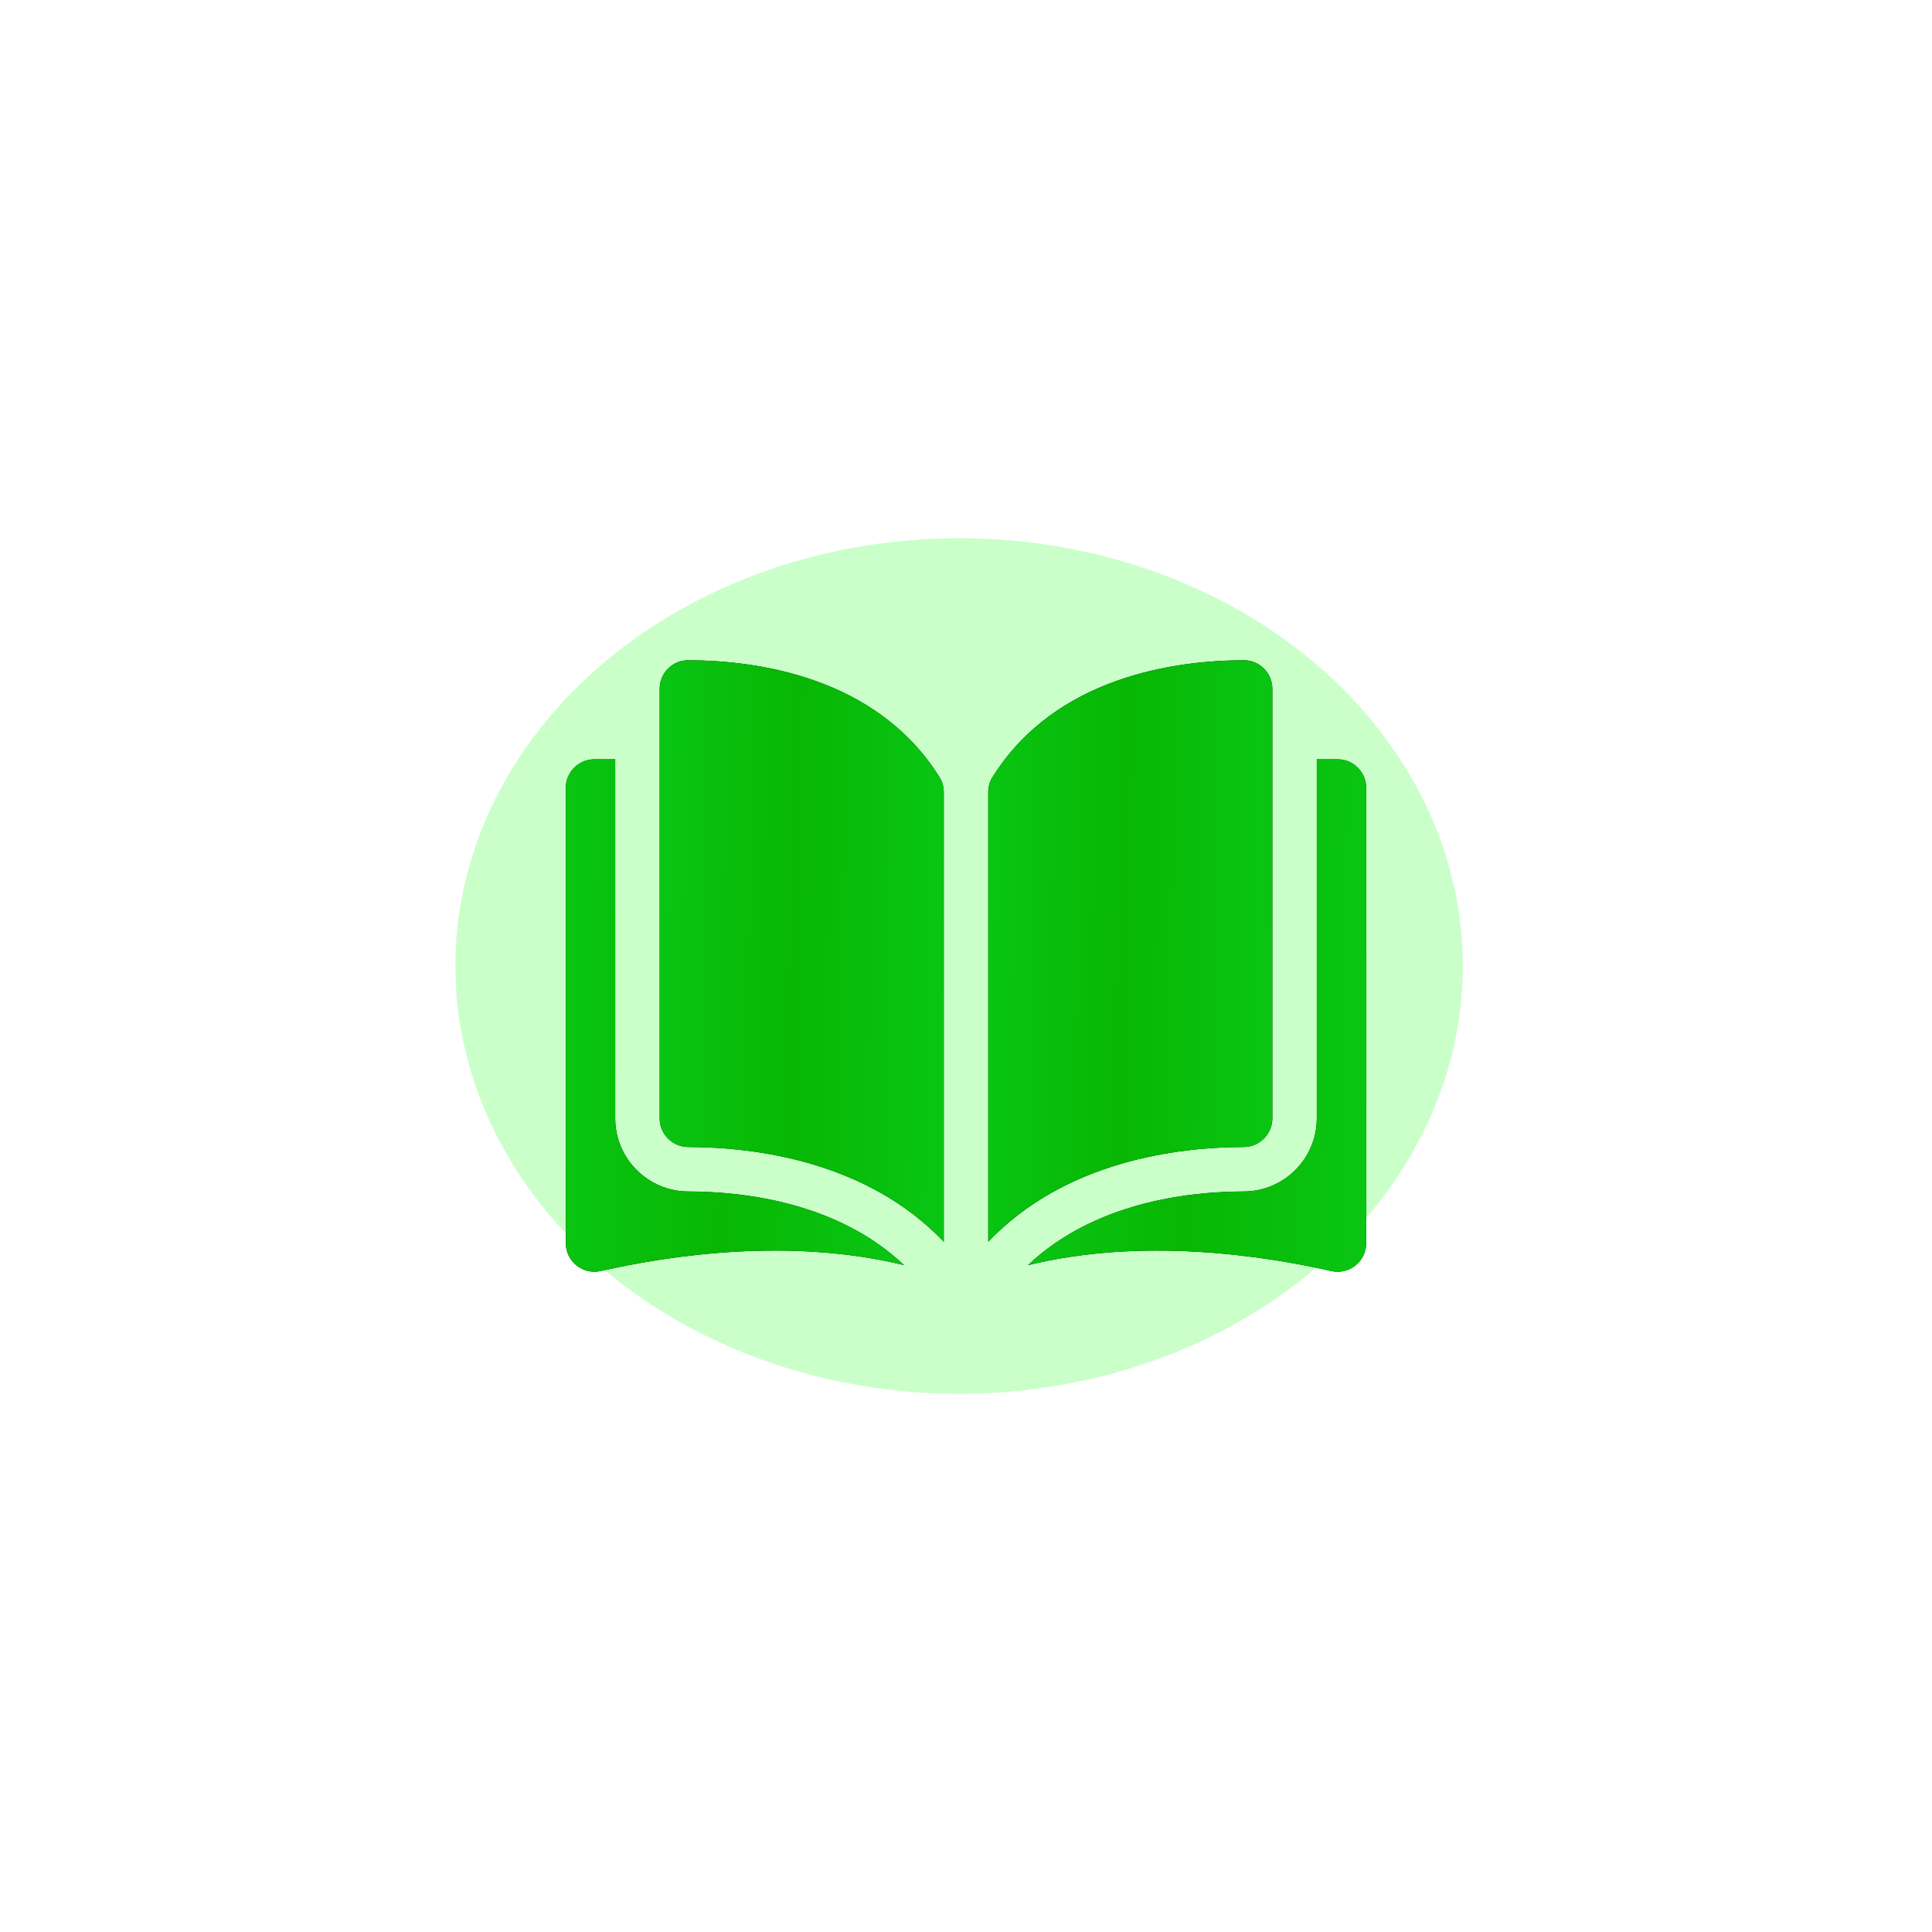 <?xml version="1.0" encoding="UTF-8"?> <svg xmlns="http://www.w3.org/2000/svg" width="140" height="140" viewBox="0 0 140 140" fill="none"> <g clip-path="url(#clip0_85_2268)"> <g opacity="0.43" filter="url(#filter0_f_85_2268)"> <ellipse cx="69.5" cy="70" rx="36.5" ry="31" fill="#05FF00" fill-opacity="0.49"></ellipse> </g> <path d="M49.873 47.844C49.871 47.844 49.869 47.844 49.868 47.844C49.319 47.844 48.803 48.058 48.414 48.447C48.02 48.84 47.803 49.363 47.803 49.92V81.042C47.803 82.183 48.735 83.114 49.881 83.117C54.712 83.128 62.806 84.135 68.389 89.978V57.408C68.389 57.021 68.29 56.658 68.104 56.357C63.521 48.977 54.715 47.856 49.873 47.844Z" fill="black"></path> <path d="M49.873 47.844C49.871 47.844 49.869 47.844 49.868 47.844C49.319 47.844 48.803 48.058 48.414 48.447C48.02 48.84 47.803 49.363 47.803 49.92V81.042C47.803 82.183 48.735 83.114 49.881 83.117C54.712 83.128 62.806 84.135 68.389 89.978V57.408C68.389 57.021 68.29 56.658 68.104 56.357C63.521 48.977 54.715 47.856 49.873 47.844Z" fill="url(#paint0_linear_85_2268)"></path> <path d="M92.198 81.042V49.92C92.198 49.363 91.981 48.84 91.587 48.447C91.197 48.058 90.681 47.844 90.133 47.844C90.131 47.844 90.129 47.844 90.128 47.844C85.286 47.856 76.479 48.977 71.896 56.357C71.71 56.658 71.611 57.022 71.611 57.408V89.978C77.195 84.135 85.289 83.128 90.12 83.117C91.266 83.114 92.198 82.183 92.198 81.042Z" fill="black"></path> <path d="M92.198 81.042V49.92C92.198 49.363 91.981 48.84 91.587 48.447C91.197 48.058 90.681 47.844 90.133 47.844C90.131 47.844 90.129 47.844 90.128 47.844C85.286 47.856 76.479 48.977 71.896 56.357C71.71 56.658 71.611 57.022 71.611 57.408V89.978C77.195 84.135 85.289 83.128 90.12 83.117C91.266 83.114 92.198 82.183 92.198 81.042Z" fill="url(#paint1_linear_85_2268)"></path> <path d="M96.925 55.022H95.42V81.042C95.42 83.956 93.046 86.332 90.128 86.339C86.03 86.349 79.273 87.15 74.488 91.679C82.764 89.653 91.488 90.97 96.46 92.103C97.081 92.244 97.723 92.098 98.22 91.702C98.716 91.306 99 90.715 99 90.081V57.097C99 55.952 98.069 55.022 96.925 55.022Z" fill="black"></path> <path d="M96.925 55.022H95.42V81.042C95.42 83.956 93.046 86.332 90.128 86.339C86.03 86.349 79.273 87.15 74.488 91.679C82.764 89.653 91.488 90.97 96.46 92.103C97.081 92.244 97.723 92.098 98.22 91.702C98.716 91.306 99 90.715 99 90.081V57.097C99 55.952 98.069 55.022 96.925 55.022Z" fill="url(#paint2_linear_85_2268)"></path> <path d="M44.58 81.042V55.022H43.075C41.931 55.022 41 55.952 41 57.097V90.08C41 90.715 41.284 91.306 41.78 91.701C42.277 92.097 42.918 92.244 43.54 92.102C48.512 90.969 57.236 89.652 65.512 91.678C60.727 87.15 53.97 86.348 49.873 86.339C46.954 86.332 44.58 83.956 44.58 81.042Z" fill="black"></path> <path d="M44.58 81.042V55.022H43.075C41.931 55.022 41 55.952 41 57.097V90.08C41 90.715 41.284 91.306 41.78 91.701C42.277 92.097 42.918 92.244 43.54 92.102C48.512 90.969 57.236 89.652 65.512 91.678C60.727 87.15 53.97 86.348 49.873 86.339C46.954 86.332 44.58 83.956 44.58 81.042Z" fill="url(#paint3_linear_85_2268)"></path> </g> <defs> <filter id="filter0_f_85_2268" x="-1" y="5" width="141" height="130" filterUnits="userSpaceOnUse" color-interpolation-filters="sRGB"> <feFlood flood-opacity="0" result="BackgroundImageFix"></feFlood> <feBlend mode="normal" in="SourceGraphic" in2="BackgroundImageFix" result="shape"></feBlend> <feGaussianBlur stdDeviation="17" result="effect1_foregroundBlur_85_2268"></feGaussianBlur> </filter> <linearGradient id="paint0_linear_85_2268" x1="45.636" y1="59.651" x2="70.215" y2="59.931" gradientUnits="userSpaceOnUse"> <stop stop-color="#09C815"></stop> <stop offset="0.49" stop-color="#07B703"></stop> <stop offset="1" stop-color="#09C815"></stop> </linearGradient> <linearGradient id="paint1_linear_85_2268" x1="69.445" y1="59.651" x2="94.024" y2="59.931" gradientUnits="userSpaceOnUse"> <stop stop-color="#09C815"></stop> <stop offset="0.49" stop-color="#07B703"></stop> <stop offset="1" stop-color="#09C815"></stop> </linearGradient> <linearGradient id="paint2_linear_85_2268" x1="71.909" y1="65.427" x2="101.171" y2="65.878" gradientUnits="userSpaceOnUse"> <stop stop-color="#09C815"></stop> <stop offset="0.49" stop-color="#07B703"></stop> <stop offset="1" stop-color="#09C815"></stop> </linearGradient> <linearGradient id="paint3_linear_85_2268" x1="38.42" y1="65.427" x2="67.683" y2="65.878" gradientUnits="userSpaceOnUse"> <stop stop-color="#09C815"></stop> <stop offset="0.49" stop-color="#07B703"></stop> <stop offset="1" stop-color="#09C815"></stop> </linearGradient> <clipPath id="clip0_85_2268"> <rect width="140" height="140" fill="white"></rect> </clipPath> </defs> </svg> 